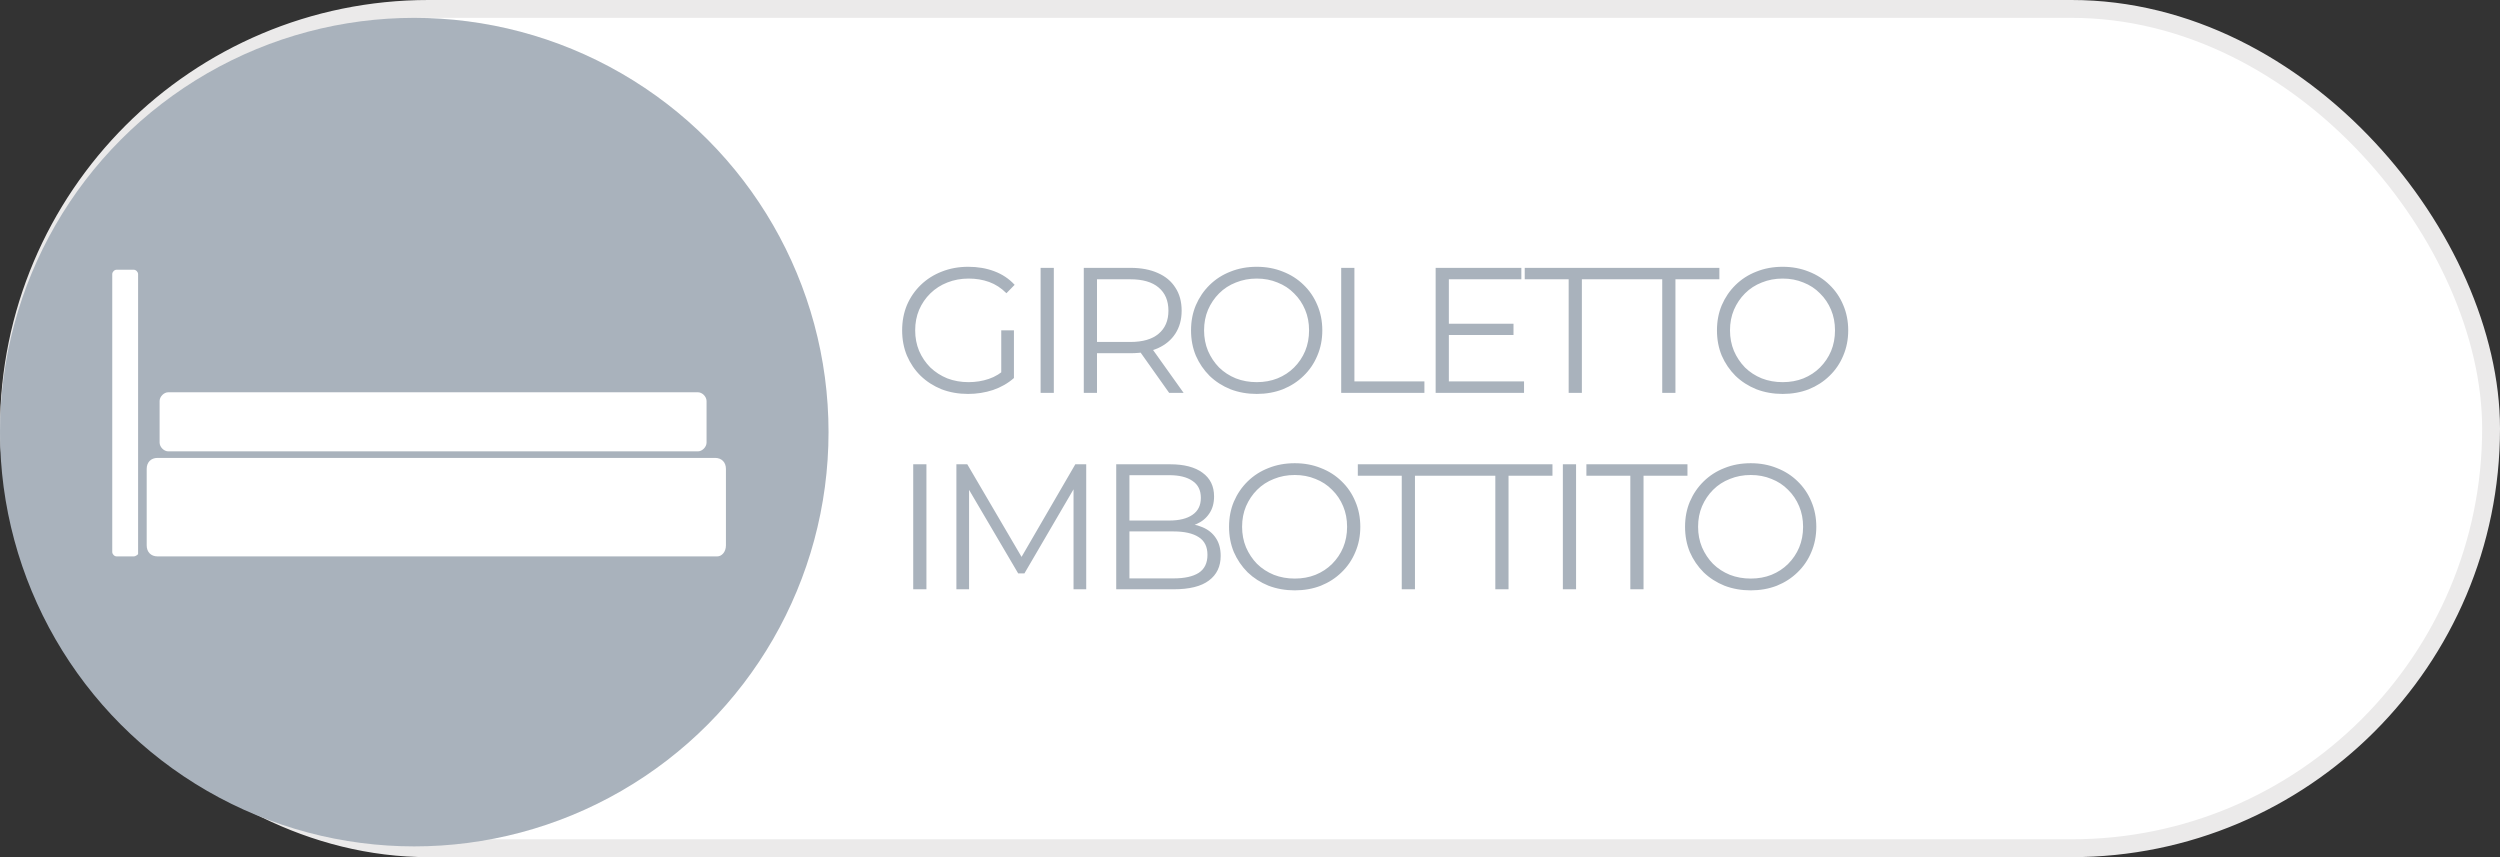 <svg width="140" height="48" viewBox="0 0 140 48" fill="none" xmlns="http://www.w3.org/2000/svg">
<rect x="0" y="0" width="140" height="48" fill="#333333" stroke="none"/>
<rect x="0.5" y="0.5" width="139" height="47" rx="23.5" fill="white" stroke="#EBEAEA"/>
<circle cx="23.199" cy="24.199" r="23.199" fill="#A9B2BC"/>
<path d="M54.21 22.06C53.677 22.06 53.183 21.973 52.73 21.8C52.283 21.62 51.893 21.37 51.56 21.05C51.233 20.73 50.977 20.353 50.79 19.92C50.61 19.487 50.52 19.013 50.52 18.5C50.52 17.987 50.61 17.513 50.79 17.08C50.977 16.647 51.237 16.27 51.57 15.95C51.903 15.63 52.293 15.383 52.74 15.21C53.193 15.03 53.687 14.94 54.22 14.94C54.753 14.94 55.24 15.023 55.68 15.19C56.127 15.357 56.507 15.61 56.82 15.95L56.36 16.42C56.067 16.127 55.743 15.917 55.39 15.79C55.037 15.663 54.657 15.6 54.25 15.6C53.817 15.6 53.417 15.673 53.05 15.82C52.69 15.96 52.373 16.163 52.1 16.43C51.833 16.69 51.623 16.997 51.47 17.35C51.323 17.697 51.25 18.08 51.25 18.5C51.25 18.913 51.323 19.297 51.47 19.65C51.623 20.003 51.833 20.313 52.1 20.58C52.373 20.84 52.69 21.043 53.05 21.19C53.417 21.33 53.813 21.4 54.24 21.4C54.64 21.4 55.017 21.34 55.37 21.22C55.73 21.1 56.06 20.897 56.36 20.61L56.78 21.17C56.447 21.463 56.057 21.687 55.61 21.84C55.163 21.987 54.697 22.06 54.21 22.06ZM56.07 21.08V18.5H56.78V21.17L56.07 21.08ZM58.274 22V15H59.014V22H58.274ZM60.692 22V15H63.312C63.905 15 64.415 15.097 64.842 15.29C65.269 15.477 65.595 15.75 65.822 16.11C66.055 16.463 66.172 16.893 66.172 17.4C66.172 17.893 66.055 18.32 65.822 18.68C65.595 19.033 65.269 19.307 64.842 19.5C64.415 19.687 63.905 19.78 63.312 19.78H61.102L61.432 19.44V22H60.692ZM65.472 22L63.672 19.46H64.472L66.282 22H65.472ZM61.432 19.5L61.102 19.15H63.292C63.992 19.15 64.522 18.997 64.882 18.69C65.249 18.383 65.432 17.953 65.432 17.4C65.432 16.84 65.249 16.407 64.882 16.1C64.522 15.793 63.992 15.64 63.292 15.64H61.102L61.432 15.29V19.5ZM70.379 22.06C69.852 22.06 69.362 21.973 68.909 21.8C68.462 21.62 68.072 21.37 67.739 21.05C67.412 20.723 67.155 20.347 66.969 19.92C66.788 19.487 66.698 19.013 66.698 18.5C66.698 17.987 66.788 17.517 66.969 17.09C67.155 16.657 67.412 16.28 67.739 15.96C68.072 15.633 68.462 15.383 68.909 15.21C69.355 15.03 69.845 14.94 70.379 14.94C70.905 14.94 71.392 15.03 71.838 15.21C72.285 15.383 72.672 15.63 72.999 15.95C73.332 16.27 73.588 16.647 73.769 17.08C73.955 17.513 74.049 17.987 74.049 18.5C74.049 19.013 73.955 19.487 73.769 19.92C73.588 20.353 73.332 20.73 72.999 21.05C72.672 21.37 72.285 21.62 71.838 21.8C71.392 21.973 70.905 22.06 70.379 22.06ZM70.379 21.4C70.799 21.4 71.185 21.33 71.538 21.19C71.898 21.043 72.209 20.84 72.469 20.58C72.735 20.313 72.942 20.007 73.088 19.66C73.235 19.307 73.308 18.92 73.308 18.5C73.308 18.08 73.235 17.697 73.088 17.35C72.942 16.997 72.735 16.69 72.469 16.43C72.209 16.163 71.898 15.96 71.538 15.82C71.185 15.673 70.799 15.6 70.379 15.6C69.959 15.6 69.569 15.673 69.209 15.82C68.849 15.96 68.535 16.163 68.269 16.43C68.008 16.69 67.802 16.997 67.648 17.35C67.502 17.697 67.428 18.08 67.428 18.5C67.428 18.913 67.502 19.297 67.648 19.65C67.802 20.003 68.008 20.313 68.269 20.58C68.535 20.84 68.849 21.043 69.209 21.19C69.569 21.33 69.959 21.4 70.379 21.4ZM75.107 22V15H75.847V21.36H79.767V22H75.107ZM81.056 18.13H84.756V18.76H81.056V18.13ZM81.136 21.36H85.346V22H80.396V15H85.196V15.64H81.136V21.36ZM87.845 22V15.64H85.385V15H91.045V15.64H88.585V22H87.845ZM93.085 22V15.64H90.625V15H96.285V15.64H93.825V22H93.085ZM99.83 22.06C99.303 22.06 98.813 21.973 98.36 21.8C97.913 21.62 97.523 21.37 97.19 21.05C96.863 20.723 96.606 20.347 96.42 19.92C96.24 19.487 96.15 19.013 96.15 18.5C96.15 17.987 96.24 17.517 96.42 17.09C96.606 16.657 96.863 16.28 97.19 15.96C97.523 15.633 97.913 15.383 98.36 15.21C98.806 15.03 99.296 14.94 99.83 14.94C100.356 14.94 100.843 15.03 101.29 15.21C101.736 15.383 102.123 15.63 102.45 15.95C102.783 16.27 103.04 16.647 103.22 17.08C103.406 17.513 103.5 17.987 103.5 18.5C103.5 19.013 103.406 19.487 103.22 19.92C103.04 20.353 102.783 20.73 102.45 21.05C102.123 21.37 101.736 21.62 101.29 21.8C100.843 21.973 100.356 22.06 99.83 22.06ZM99.83 21.4C100.25 21.4 100.636 21.33 100.99 21.19C101.35 21.043 101.66 20.84 101.92 20.58C102.186 20.313 102.393 20.007 102.54 19.66C102.686 19.307 102.76 18.92 102.76 18.5C102.76 18.08 102.686 17.697 102.54 17.35C102.393 16.997 102.186 16.69 101.92 16.43C101.66 16.163 101.35 15.96 100.99 15.82C100.636 15.673 100.25 15.6 99.83 15.6C99.41 15.6 99.02 15.673 98.66 15.82C98.3 15.96 97.986 16.163 97.72 16.43C97.46 16.69 97.253 16.997 97.1 17.35C96.953 17.697 96.88 18.08 96.88 18.5C96.88 18.913 96.953 19.297 97.1 19.65C97.253 20.003 97.46 20.313 97.72 20.58C97.986 20.84 98.3 21.043 98.66 21.19C99.02 21.33 99.41 21.4 99.83 21.4ZM51.14 33V26H51.88V33H51.14ZM53.558 33V26H54.168L57.368 31.46H57.048L60.218 26H60.828V33H60.118V27.11H60.288L57.368 32.11H57.018L54.078 27.11H54.268V33H53.558ZM62.508 33V26H65.528C66.308 26 66.912 26.157 67.338 26.47C67.772 26.783 67.988 27.227 67.988 27.8C67.988 28.18 67.898 28.5 67.718 28.76C67.545 29.02 67.305 29.217 66.998 29.35C66.698 29.483 66.368 29.55 66.008 29.55L66.178 29.31C66.625 29.31 67.008 29.38 67.328 29.52C67.655 29.653 67.908 29.857 68.088 30.13C68.268 30.397 68.358 30.73 68.358 31.13C68.358 31.723 68.138 32.183 67.698 32.51C67.265 32.837 66.608 33 65.728 33H62.508ZM63.248 32.39H65.718C66.332 32.39 66.802 32.287 67.128 32.08C67.455 31.867 67.618 31.53 67.618 31.07C67.618 30.617 67.455 30.287 67.128 30.08C66.802 29.867 66.332 29.76 65.718 29.76H63.168V29.15H65.478C66.038 29.15 66.472 29.043 66.778 28.83C67.092 28.617 67.248 28.3 67.248 27.88C67.248 27.453 67.092 27.137 66.778 26.93C66.472 26.717 66.038 26.61 65.478 26.61H63.248V32.39ZM72.507 33.06C71.981 33.06 71.491 32.973 71.037 32.8C70.591 32.62 70.201 32.37 69.867 32.05C69.541 31.723 69.284 31.347 69.097 30.92C68.917 30.487 68.827 30.013 68.827 29.5C68.827 28.987 68.917 28.517 69.097 28.09C69.284 27.657 69.541 27.28 69.867 26.96C70.201 26.633 70.591 26.383 71.037 26.21C71.484 26.03 71.974 25.94 72.507 25.94C73.034 25.94 73.521 26.03 73.967 26.21C74.414 26.383 74.801 26.63 75.127 26.95C75.461 27.27 75.717 27.647 75.897 28.08C76.084 28.513 76.177 28.987 76.177 29.5C76.177 30.013 76.084 30.487 75.897 30.92C75.717 31.353 75.461 31.73 75.127 32.05C74.801 32.37 74.414 32.62 73.967 32.8C73.521 32.973 73.034 33.06 72.507 33.06ZM72.507 32.4C72.927 32.4 73.314 32.33 73.667 32.19C74.027 32.043 74.337 31.84 74.597 31.58C74.864 31.313 75.071 31.007 75.217 30.66C75.364 30.307 75.437 29.92 75.437 29.5C75.437 29.08 75.364 28.697 75.217 28.35C75.071 27.997 74.864 27.69 74.597 27.43C74.337 27.163 74.027 26.96 73.667 26.82C73.314 26.673 72.927 26.6 72.507 26.6C72.087 26.6 71.697 26.673 71.337 26.82C70.977 26.96 70.664 27.163 70.397 27.43C70.137 27.69 69.931 27.997 69.777 28.35C69.631 28.697 69.557 29.08 69.557 29.5C69.557 29.913 69.631 30.297 69.777 30.65C69.931 31.003 70.137 31.313 70.397 31.58C70.664 31.84 70.977 32.043 71.337 32.19C71.697 32.33 72.087 32.4 72.507 32.4ZM78.498 33V26.64H76.038V26H81.698V26.64H79.238V33H78.498ZM83.738 33V26.64H81.278V26H86.938V26.64H84.478V33H83.738ZM87.52 33V26H88.26V33H87.52ZM91.298 33V26.64H88.838V26H94.498V26.64H92.038V33H91.298ZM98.043 33.06C97.516 33.06 97.026 32.973 96.573 32.8C96.126 32.62 95.736 32.37 95.403 32.05C95.076 31.723 94.819 31.347 94.633 30.92C94.453 30.487 94.363 30.013 94.363 29.5C94.363 28.987 94.453 28.517 94.633 28.09C94.819 27.657 95.076 27.28 95.403 26.96C95.736 26.633 96.126 26.383 96.573 26.21C97.019 26.03 97.509 25.94 98.043 25.94C98.569 25.94 99.056 26.03 99.503 26.21C99.949 26.383 100.336 26.63 100.663 26.95C100.996 27.27 101.253 27.647 101.433 28.08C101.619 28.513 101.713 28.987 101.713 29.5C101.713 30.013 101.619 30.487 101.433 30.92C101.253 31.353 100.996 31.73 100.663 32.05C100.336 32.37 99.949 32.62 99.503 32.8C99.056 32.973 98.569 33.06 98.043 33.06ZM98.043 32.4C98.463 32.4 98.849 32.33 99.203 32.19C99.563 32.043 99.873 31.84 100.133 31.58C100.399 31.313 100.606 31.007 100.753 30.66C100.899 30.307 100.973 29.92 100.973 29.5C100.973 29.08 100.899 28.697 100.753 28.35C100.606 27.997 100.399 27.69 100.133 27.43C99.873 27.163 99.563 26.96 99.203 26.82C98.849 26.673 98.463 26.6 98.043 26.6C97.623 26.6 97.233 26.673 96.873 26.82C96.513 26.96 96.199 27.163 95.933 27.43C95.673 27.69 95.466 27.997 95.313 28.35C95.166 28.697 95.093 29.08 95.093 29.5C95.093 29.913 95.166 30.297 95.313 30.65C95.466 31.003 95.673 31.313 95.933 31.58C96.199 31.84 96.513 32.043 96.873 32.19C97.233 32.33 97.623 32.4 98.043 32.4Z" fill="#A9B2BC"/>
<path d="M40.17 31.158H8.818C8.456 31.158 8.215 30.913 8.215 30.545V26.256C8.215 25.888 8.456 25.643 8.818 25.643H40.049C40.411 25.643 40.652 25.888 40.652 26.256V30.545C40.652 30.913 40.411 31.158 40.17 31.158Z" fill="white"/>
<path d="M39.084 25.276H9.421C9.18 25.276 8.938 25.031 8.938 24.785V22.457C8.938 22.212 9.18 21.967 9.421 21.967H39.084C39.326 21.967 39.567 22.212 39.567 22.457V24.785C39.567 25.031 39.326 25.276 39.084 25.276Z" fill="white"/>
<path d="M7.491 31.158H6.527C6.406 31.158 6.286 31.035 6.286 30.913V15.35C6.286 15.227 6.406 15.105 6.527 15.105H7.491C7.612 15.105 7.733 15.227 7.733 15.35V31.035C7.733 31.035 7.612 31.158 7.491 31.158Z" fill="white"/>
</svg>
